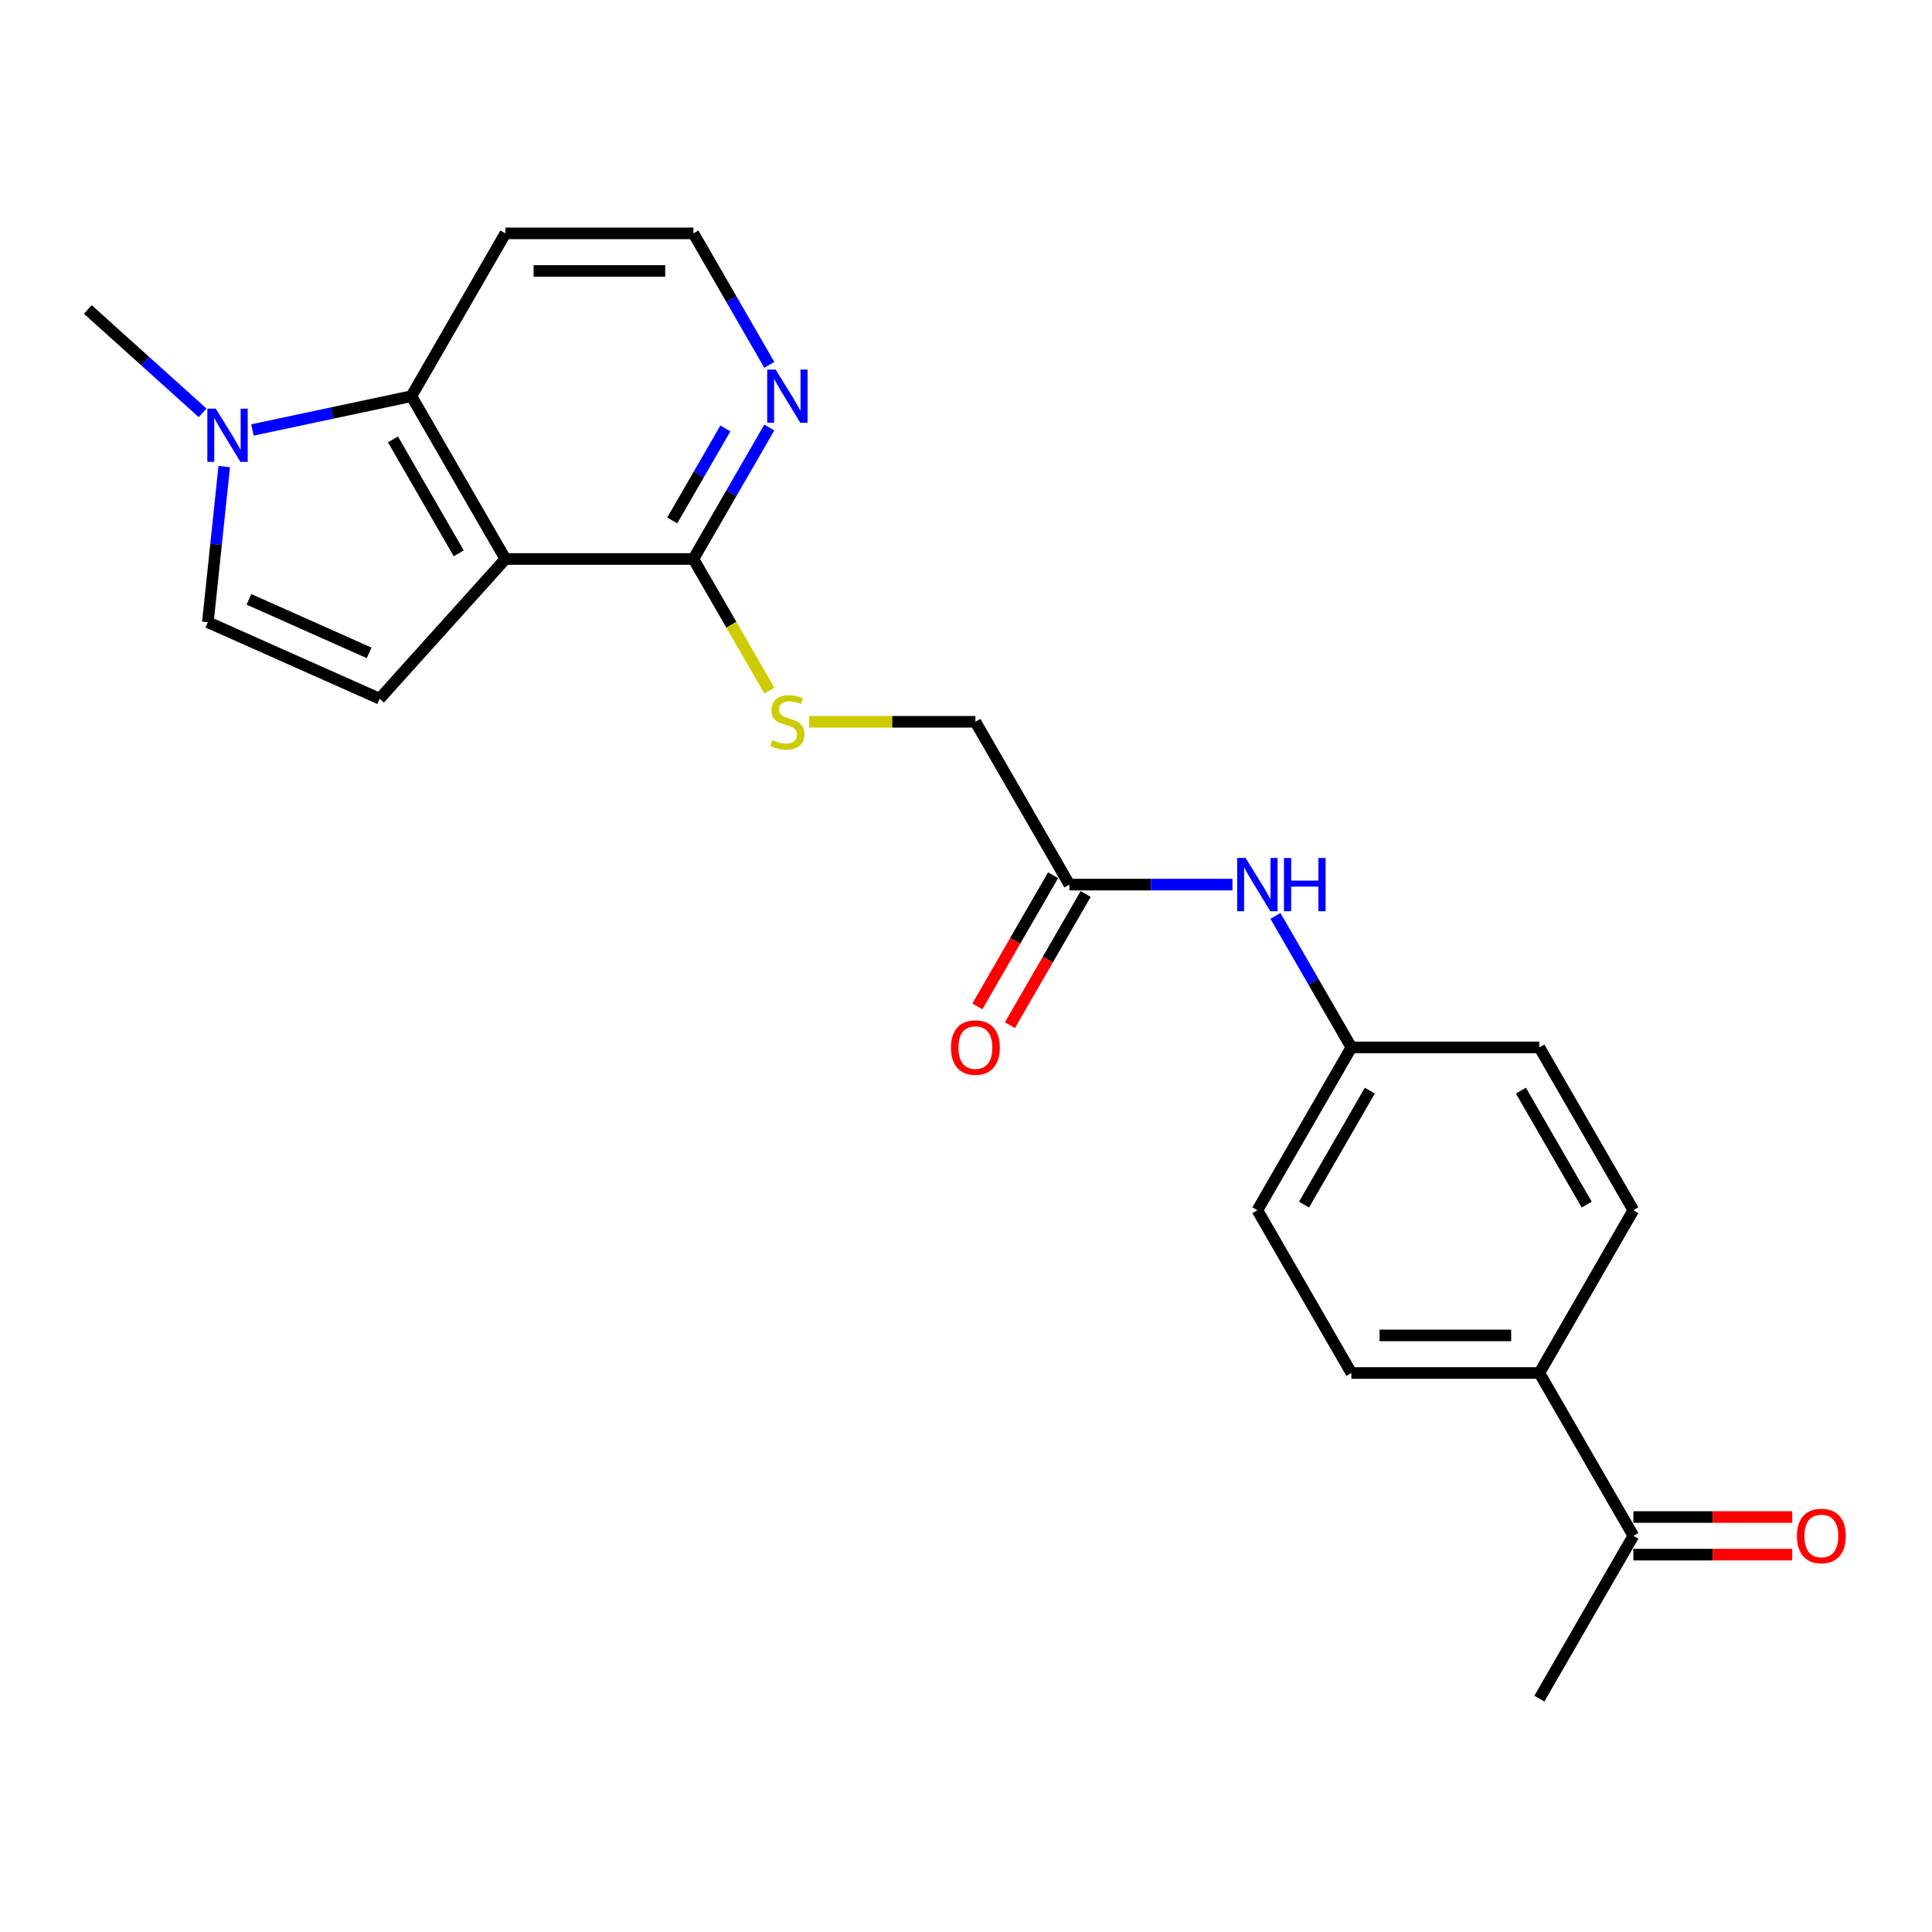<?xml version='1.0' encoding='iso-8859-1'?>
<svg version='1.1' baseProfile='full'
              xmlns='http://www.w3.org/2000/svg'
                      xmlns:rdkit='http://www.rdkit.org/xml'
                      xmlns:xlink='http://www.w3.org/1999/xlink'
                  xml:space='preserve'
width='1000px' height='1000px' viewBox='0 0 1000 1000'>
<!-- END OF HEADER -->
<rect style='opacity:1.0;fill:#FFFFFF;stroke:none' width='1000' height='1000' x='0' y='0'> </rect>
<path class='bond-0' d='M 261.597,289.329 L 212.944,205.061' style='fill:none;fill-rule:evenodd;stroke:#000000;stroke-width:6px;stroke-linecap:butt;stroke-linejoin:miter;stroke-opacity:1' />
<path class='bond-0' d='M 237.445,286.419 L 203.389,227.432' style='fill:none;fill-rule:evenodd;stroke:#000000;stroke-width:6px;stroke-linecap:butt;stroke-linejoin:miter;stroke-opacity:1' />
<path class='bond-1' d='M 261.597,289.329 L 196.487,361.641' style='fill:none;fill-rule:evenodd;stroke:#000000;stroke-width:6px;stroke-linecap:butt;stroke-linejoin:miter;stroke-opacity:1' />
<path class='bond-3' d='M 261.597,289.329 L 358.901,289.329' style='fill:none;fill-rule:evenodd;stroke:#000000;stroke-width:6px;stroke-linecap:butt;stroke-linejoin:miter;stroke-opacity:1' />
<path class='bond-2' d='M 212.944,205.061 L 171.797,213.807' style='fill:none;fill-rule:evenodd;stroke:#000000;stroke-width:6px;stroke-linecap:butt;stroke-linejoin:miter;stroke-opacity:1' />
<path class='bond-2' d='M 171.797,213.807 L 130.649,222.553' style='fill:none;fill-rule:evenodd;stroke:#0000FF;stroke-width:6px;stroke-linecap:butt;stroke-linejoin:miter;stroke-opacity:1' />
<path class='bond-14' d='M 212.944,205.061 L 261.597,120.793' style='fill:none;fill-rule:evenodd;stroke:#000000;stroke-width:6px;stroke-linecap:butt;stroke-linejoin:miter;stroke-opacity:1' />
<path class='bond-4' d='M 196.487,361.641 L 107.595,322.063' style='fill:none;fill-rule:evenodd;stroke:#000000;stroke-width:6px;stroke-linecap:butt;stroke-linejoin:miter;stroke-opacity:1' />
<path class='bond-4' d='M 191.069,337.926 L 128.844,310.221' style='fill:none;fill-rule:evenodd;stroke:#000000;stroke-width:6px;stroke-linecap:butt;stroke-linejoin:miter;stroke-opacity:1' />
<path class='bond-21' d='M 104.883,213.692 L 75.169,186.937' style='fill:none;fill-rule:evenodd;stroke:#0000FF;stroke-width:6px;stroke-linecap:butt;stroke-linejoin:miter;stroke-opacity:1' />
<path class='bond-21' d='M 75.169,186.937 L 45.455,160.182' style='fill:none;fill-rule:evenodd;stroke:#000000;stroke-width:6px;stroke-linecap:butt;stroke-linejoin:miter;stroke-opacity:1' />
<path class='bond-23' d='M 116.062,241.503 L 111.829,281.783' style='fill:none;fill-rule:evenodd;stroke:#0000FF;stroke-width:6px;stroke-linecap:butt;stroke-linejoin:miter;stroke-opacity:1' />
<path class='bond-23' d='M 111.829,281.783 L 107.595,322.063' style='fill:none;fill-rule:evenodd;stroke:#000000;stroke-width:6px;stroke-linecap:butt;stroke-linejoin:miter;stroke-opacity:1' />
<path class='bond-5' d='M 358.901,289.329 L 378.559,323.377' style='fill:none;fill-rule:evenodd;stroke:#000000;stroke-width:6px;stroke-linecap:butt;stroke-linejoin:miter;stroke-opacity:1' />
<path class='bond-5' d='M 378.559,323.377 L 398.217,357.426' style='fill:none;fill-rule:evenodd;stroke:#CCCC00;stroke-width:6px;stroke-linecap:butt;stroke-linejoin:miter;stroke-opacity:1' />
<path class='bond-7' d='M 358.901,289.329 L 378.548,255.301' style='fill:none;fill-rule:evenodd;stroke:#000000;stroke-width:6px;stroke-linecap:butt;stroke-linejoin:miter;stroke-opacity:1' />
<path class='bond-7' d='M 378.548,255.301 L 398.194,221.272' style='fill:none;fill-rule:evenodd;stroke:#0000FF;stroke-width:6px;stroke-linecap:butt;stroke-linejoin:miter;stroke-opacity:1' />
<path class='bond-7' d='M 347.942,269.39 L 361.694,245.57' style='fill:none;fill-rule:evenodd;stroke:#000000;stroke-width:6px;stroke-linecap:butt;stroke-linejoin:miter;stroke-opacity:1' />
<path class='bond-7' d='M 361.694,245.57 L 375.447,221.75' style='fill:none;fill-rule:evenodd;stroke:#0000FF;stroke-width:6px;stroke-linecap:butt;stroke-linejoin:miter;stroke-opacity:1' />
<path class='bond-13' d='M 418.822,373.598 L 461.84,373.598' style='fill:none;fill-rule:evenodd;stroke:#CCCC00;stroke-width:6px;stroke-linecap:butt;stroke-linejoin:miter;stroke-opacity:1' />
<path class='bond-13' d='M 461.84,373.598 L 504.858,373.598' style='fill:none;fill-rule:evenodd;stroke:#000000;stroke-width:6px;stroke-linecap:butt;stroke-linejoin:miter;stroke-opacity:1' />
<path class='bond-6' d='M 553.511,457.866 L 504.858,373.598' style='fill:none;fill-rule:evenodd;stroke:#000000;stroke-width:6px;stroke-linecap:butt;stroke-linejoin:miter;stroke-opacity:1' />
<path class='bond-8' d='M 553.511,457.866 L 595.721,457.866' style='fill:none;fill-rule:evenodd;stroke:#000000;stroke-width:6px;stroke-linecap:butt;stroke-linejoin:miter;stroke-opacity:1' />
<path class='bond-8' d='M 595.721,457.866 L 637.932,457.866' style='fill:none;fill-rule:evenodd;stroke:#0000FF;stroke-width:6px;stroke-linecap:butt;stroke-linejoin:miter;stroke-opacity:1' />
<path class='bond-11' d='M 545.084,453.001 L 525.482,486.951' style='fill:none;fill-rule:evenodd;stroke:#000000;stroke-width:6px;stroke-linecap:butt;stroke-linejoin:miter;stroke-opacity:1' />
<path class='bond-11' d='M 525.482,486.951 L 505.881,520.902' style='fill:none;fill-rule:evenodd;stroke:#FF0000;stroke-width:6px;stroke-linecap:butt;stroke-linejoin:miter;stroke-opacity:1' />
<path class='bond-11' d='M 561.937,462.731 L 542.336,496.682' style='fill:none;fill-rule:evenodd;stroke:#000000;stroke-width:6px;stroke-linecap:butt;stroke-linejoin:miter;stroke-opacity:1' />
<path class='bond-11' d='M 542.336,496.682 L 522.734,530.633' style='fill:none;fill-rule:evenodd;stroke:#FF0000;stroke-width:6px;stroke-linecap:butt;stroke-linejoin:miter;stroke-opacity:1' />
<path class='bond-18' d='M 398.194,188.85 L 378.548,154.821' style='fill:none;fill-rule:evenodd;stroke:#0000FF;stroke-width:6px;stroke-linecap:butt;stroke-linejoin:miter;stroke-opacity:1' />
<path class='bond-18' d='M 378.548,154.821 L 358.901,120.793' style='fill:none;fill-rule:evenodd;stroke:#000000;stroke-width:6px;stroke-linecap:butt;stroke-linejoin:miter;stroke-opacity:1' />
<path class='bond-17' d='M 660.175,474.077 L 679.821,508.105' style='fill:none;fill-rule:evenodd;stroke:#0000FF;stroke-width:6px;stroke-linecap:butt;stroke-linejoin:miter;stroke-opacity:1' />
<path class='bond-17' d='M 679.821,508.105 L 699.468,542.134' style='fill:none;fill-rule:evenodd;stroke:#000000;stroke-width:6px;stroke-linecap:butt;stroke-linejoin:miter;stroke-opacity:1' />
<path class='bond-9' d='M 845.425,794.939 L 796.772,710.671' style='fill:none;fill-rule:evenodd;stroke:#000000;stroke-width:6px;stroke-linecap:butt;stroke-linejoin:miter;stroke-opacity:1' />
<path class='bond-12' d='M 845.425,804.67 L 886.536,804.67' style='fill:none;fill-rule:evenodd;stroke:#000000;stroke-width:6px;stroke-linecap:butt;stroke-linejoin:miter;stroke-opacity:1' />
<path class='bond-12' d='M 886.536,804.67 L 927.647,804.67' style='fill:none;fill-rule:evenodd;stroke:#FF0000;stroke-width:6px;stroke-linecap:butt;stroke-linejoin:miter;stroke-opacity:1' />
<path class='bond-12' d='M 845.425,785.209 L 886.536,785.209' style='fill:none;fill-rule:evenodd;stroke:#000000;stroke-width:6px;stroke-linecap:butt;stroke-linejoin:miter;stroke-opacity:1' />
<path class='bond-12' d='M 886.536,785.209 L 927.647,785.209' style='fill:none;fill-rule:evenodd;stroke:#FF0000;stroke-width:6px;stroke-linecap:butt;stroke-linejoin:miter;stroke-opacity:1' />
<path class='bond-22' d='M 845.425,794.939 L 796.772,879.207' style='fill:none;fill-rule:evenodd;stroke:#000000;stroke-width:6px;stroke-linecap:butt;stroke-linejoin:miter;stroke-opacity:1' />
<path class='bond-10' d='M 796.772,710.671 L 699.468,710.671' style='fill:none;fill-rule:evenodd;stroke:#000000;stroke-width:6px;stroke-linecap:butt;stroke-linejoin:miter;stroke-opacity:1' />
<path class='bond-10' d='M 782.177,691.21 L 714.063,691.21' style='fill:none;fill-rule:evenodd;stroke:#000000;stroke-width:6px;stroke-linecap:butt;stroke-linejoin:miter;stroke-opacity:1' />
<path class='bond-25' d='M 796.772,710.671 L 845.425,626.402' style='fill:none;fill-rule:evenodd;stroke:#000000;stroke-width:6px;stroke-linecap:butt;stroke-linejoin:miter;stroke-opacity:1' />
<path class='bond-24' d='M 261.597,120.793 L 358.901,120.793' style='fill:none;fill-rule:evenodd;stroke:#000000;stroke-width:6px;stroke-linecap:butt;stroke-linejoin:miter;stroke-opacity:1' />
<path class='bond-24' d='M 276.192,140.254 L 344.306,140.254' style='fill:none;fill-rule:evenodd;stroke:#000000;stroke-width:6px;stroke-linecap:butt;stroke-linejoin:miter;stroke-opacity:1' />
<path class='bond-15' d='M 845.425,626.402 L 796.772,542.134' style='fill:none;fill-rule:evenodd;stroke:#000000;stroke-width:6px;stroke-linecap:butt;stroke-linejoin:miter;stroke-opacity:1' />
<path class='bond-15' d='M 821.273,623.493 L 787.216,564.505' style='fill:none;fill-rule:evenodd;stroke:#000000;stroke-width:6px;stroke-linecap:butt;stroke-linejoin:miter;stroke-opacity:1' />
<path class='bond-16' d='M 699.468,710.671 L 650.815,626.402' style='fill:none;fill-rule:evenodd;stroke:#000000;stroke-width:6px;stroke-linecap:butt;stroke-linejoin:miter;stroke-opacity:1' />
<path class='bond-19' d='M 699.468,542.134 L 796.772,542.134' style='fill:none;fill-rule:evenodd;stroke:#000000;stroke-width:6px;stroke-linecap:butt;stroke-linejoin:miter;stroke-opacity:1' />
<path class='bond-20' d='M 699.468,542.134 L 650.815,626.402' style='fill:none;fill-rule:evenodd;stroke:#000000;stroke-width:6px;stroke-linecap:butt;stroke-linejoin:miter;stroke-opacity:1' />
<path class='bond-20' d='M 709.023,564.505 L 674.967,623.493' style='fill:none;fill-rule:evenodd;stroke:#000000;stroke-width:6px;stroke-linecap:butt;stroke-linejoin:miter;stroke-opacity:1' />
<path  class='atom-3' d='M 111.675 211.513
L 120.705 226.109
Q 121.6 227.549, 123.04 230.157
Q 124.48 232.765, 124.558 232.92
L 124.558 211.513
L 128.217 211.513
L 128.217 239.07
L 124.441 239.07
L 114.75 223.112
Q 113.621 221.244, 112.414 219.103
Q 111.247 216.962, 110.896 216.301
L 110.896 239.07
L 107.315 239.07
L 107.315 211.513
L 111.675 211.513
' fill='#0000FF'/>
<path  class='atom-6' d='M 399.769 383.056
Q 400.081 383.172, 401.365 383.717
Q 402.649 384.262, 404.051 384.612
Q 405.491 384.924, 406.892 384.924
Q 409.5 384.924, 411.018 383.678
Q 412.536 382.394, 412.536 380.175
Q 412.536 378.657, 411.757 377.723
Q 411.018 376.789, 409.85 376.283
Q 408.682 375.777, 406.736 375.193
Q 404.284 374.454, 402.805 373.753
Q 401.365 373.053, 400.314 371.574
Q 399.302 370.095, 399.302 367.604
Q 399.302 364.14, 401.638 361.999
Q 404.012 359.858, 408.682 359.858
Q 411.874 359.858, 415.494 361.376
L 414.598 364.373
Q 411.29 363.011, 408.799 363.011
Q 406.114 363.011, 404.634 364.14
Q 403.155 365.229, 403.194 367.137
Q 403.194 368.616, 403.934 369.511
Q 404.712 370.406, 405.802 370.912
Q 406.931 371.418, 408.799 372.002
Q 411.29 372.78, 412.769 373.559
Q 414.248 374.337, 415.299 375.933
Q 416.389 377.49, 416.389 380.175
Q 416.389 383.99, 413.82 386.053
Q 411.29 388.076, 407.048 388.076
Q 404.596 388.076, 402.727 387.532
Q 400.898 387.026, 398.718 386.13
L 399.769 383.056
' fill='#CCCC00'/>
<path  class='atom-8' d='M 401.462 191.283
L 410.492 205.878
Q 411.387 207.318, 412.828 209.926
Q 414.268 212.534, 414.345 212.69
L 414.345 191.283
L 418.004 191.283
L 418.004 218.839
L 414.229 218.839
L 404.537 202.881
Q 403.408 201.013, 402.202 198.872
Q 401.034 196.732, 400.684 196.07
L 400.684 218.839
L 397.103 218.839
L 397.103 191.283
L 401.462 191.283
' fill='#0000FF'/>
<path  class='atom-9' d='M 644.724 444.088
L 653.754 458.683
Q 654.649 460.123, 656.089 462.731
Q 657.529 465.339, 657.607 465.495
L 657.607 444.088
L 661.266 444.088
L 661.266 471.644
L 657.49 471.644
L 647.799 455.686
Q 646.67 453.818, 645.464 451.677
Q 644.296 449.537, 643.946 448.875
L 643.946 471.644
L 640.365 471.644
L 640.365 444.088
L 644.724 444.088
' fill='#0000FF'/>
<path  class='atom-9' d='M 664.574 444.088
L 668.311 444.088
L 668.311 455.803
L 682.4 455.803
L 682.4 444.088
L 686.137 444.088
L 686.137 471.644
L 682.4 471.644
L 682.4 458.917
L 668.311 458.917
L 668.311 471.644
L 664.574 471.644
L 664.574 444.088
' fill='#0000FF'/>
<path  class='atom-12' d='M 492.209 542.212
Q 492.209 535.595, 495.478 531.898
Q 498.748 528.2, 504.858 528.2
Q 510.969 528.2, 514.238 531.898
Q 517.508 535.595, 517.508 542.212
Q 517.508 548.907, 514.2 552.721
Q 510.891 556.496, 504.858 556.496
Q 498.786 556.496, 495.478 552.721
Q 492.209 548.945, 492.209 542.212
M 504.858 553.383
Q 509.062 553.383, 511.319 550.58
Q 513.616 547.739, 513.616 542.212
Q 513.616 536.802, 511.319 534.077
Q 509.062 531.314, 504.858 531.314
Q 500.655 531.314, 498.358 534.038
Q 496.101 536.763, 496.101 542.212
Q 496.101 547.778, 498.358 550.58
Q 500.655 553.383, 504.858 553.383
' fill='#FF0000'/>
<path  class='atom-13' d='M 930.08 795.017
Q 930.08 788.4, 933.349 784.703
Q 936.619 781.005, 942.729 781.005
Q 948.84 781.005, 952.109 784.703
Q 955.379 788.4, 955.379 795.017
Q 955.379 801.711, 952.07 805.526
Q 948.762 809.301, 942.729 809.301
Q 936.657 809.301, 933.349 805.526
Q 930.08 801.75, 930.08 795.017
M 942.729 806.187
Q 946.933 806.187, 949.19 803.385
Q 951.487 800.544, 951.487 795.017
Q 951.487 789.607, 949.19 786.882
Q 946.933 784.119, 942.729 784.119
Q 938.526 784.119, 936.229 786.843
Q 933.972 789.568, 933.972 795.017
Q 933.972 800.583, 936.229 803.385
Q 938.526 806.187, 942.729 806.187
' fill='#FF0000'/>
</svg>
